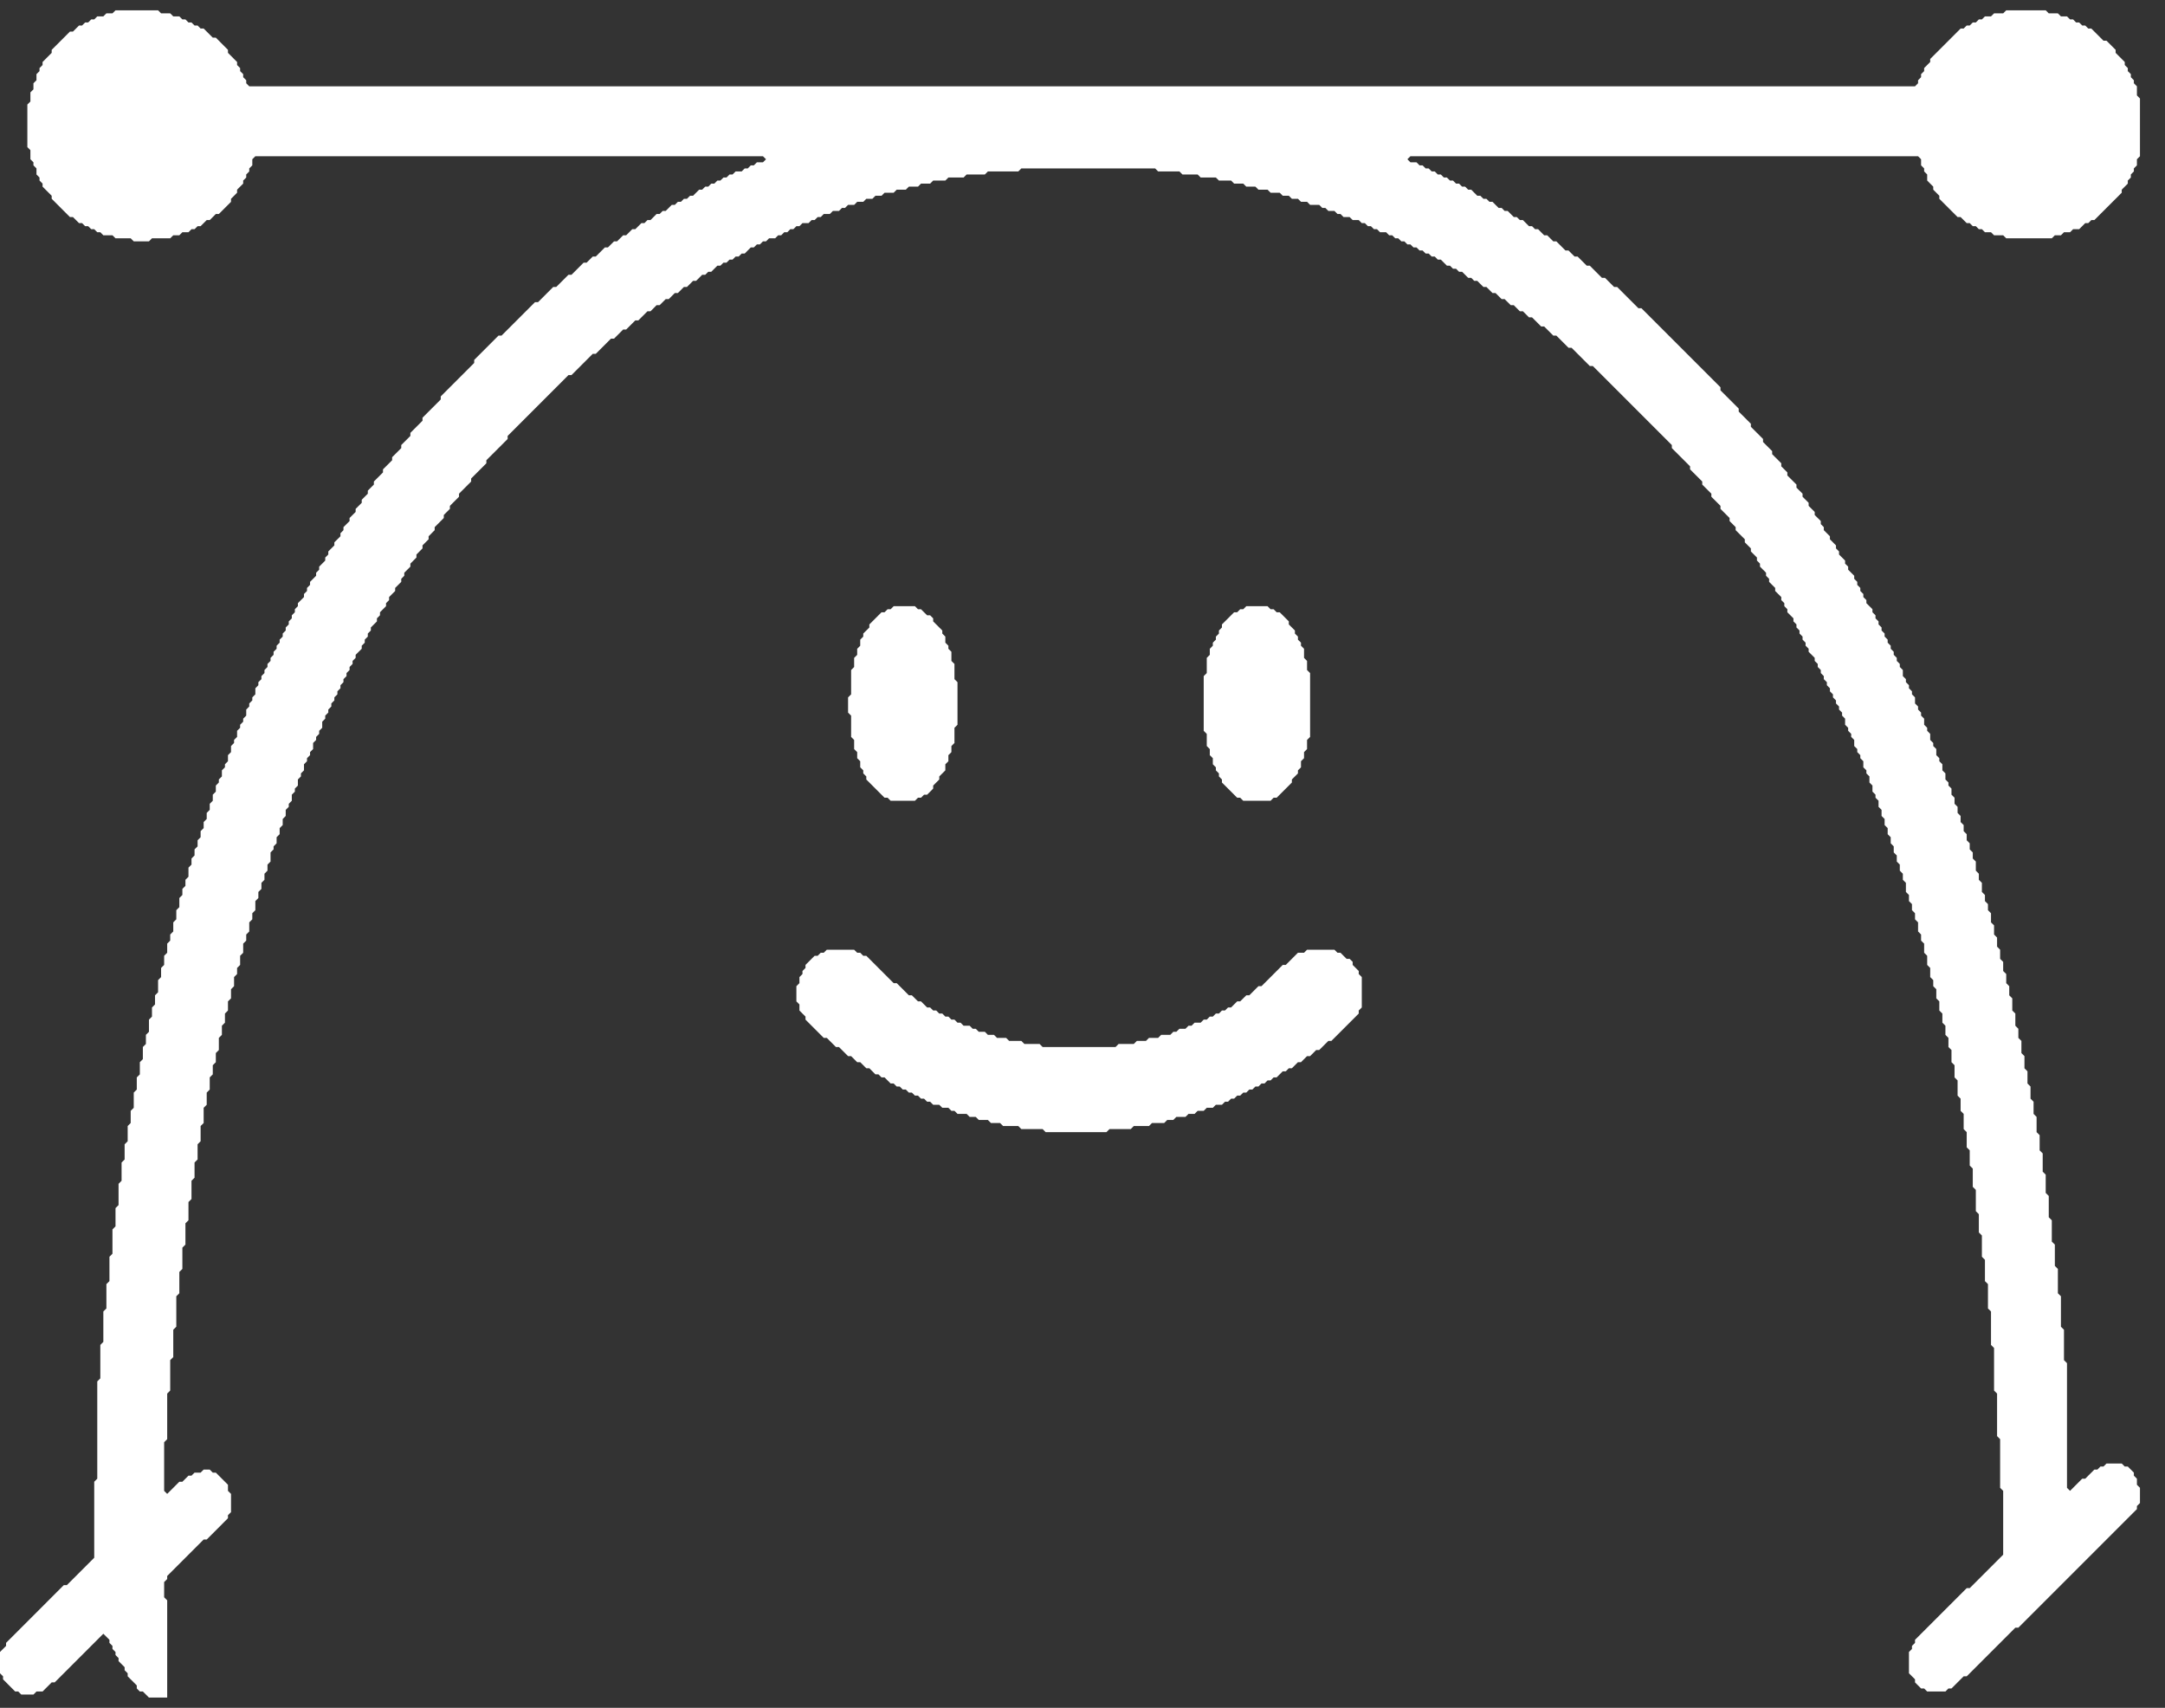 <svg width="71" height="56" viewBox="0 0 71 56" fill="none" xmlns="http://www.w3.org/2000/svg">
<rect x="0" y="0" width="71" height="56" fill="#333333" stroke="none"/>
<path d="M27.114 31.141L27.014 31.24H26.915L26.815 31.34H26.715L26.416 31.639V31.739L26.317 31.838V31.938L26.217 32.038V32.237L26.117 32.337V32.835L26.217 32.935V33.134L26.416 33.334V33.433L27.014 34.032H27.114L27.413 34.331H27.513L27.812 34.63H27.912L28.111 34.829H28.211L28.41 35.028H28.51L28.709 35.228H28.809L28.908 35.327H29.008L29.207 35.527H29.307L29.407 35.627H29.506L29.606 35.726H29.706L29.806 35.826H29.905L30.005 35.925H30.105L30.204 36.025H30.304L30.404 36.125H30.503L30.603 36.225H30.802L30.902 36.324H31.102L31.201 36.424H31.301L31.401 36.524H31.7L31.799 36.623H31.999L32.098 36.723H32.397L32.497 36.823H32.796L32.896 36.922H33.394L33.494 37.022H34.192L34.291 37.122H36.285L36.385 37.022H37.083L37.182 36.922H37.681L37.78 36.823H38.179L38.279 36.723H38.478L38.578 36.623H38.877L38.977 36.524H39.176L39.276 36.424H39.475L39.575 36.324H39.774L39.874 36.225H40.073L40.173 36.125H40.273L40.372 36.025H40.472L40.572 35.925H40.671L40.771 35.826H40.871L40.97 35.726H41.07L41.17 35.627H41.269L41.369 35.527H41.469L41.569 35.427H41.668L41.768 35.327H41.867L42.067 35.128H42.167L42.266 35.028H42.366L42.565 34.829H42.665L42.864 34.63H42.964L43.163 34.43H43.263L43.562 34.131H43.662L44.559 33.234V33.134L44.659 33.035V32.038L44.559 31.938V31.838L44.36 31.639V31.539L44.26 31.44H44.16L43.961 31.24H43.861L43.762 31.141H42.864L42.765 31.24H42.565L42.167 31.639H42.067L41.369 32.337H41.269L40.97 32.636H40.871L40.671 32.835H40.572L40.372 33.035H40.273L40.173 33.134H40.073L39.974 33.234H39.874L39.774 33.334H39.674L39.575 33.433H39.475L39.375 33.533H39.176L39.076 33.633H38.977L38.877 33.733H38.678L38.578 33.832H38.478L38.379 33.932H38.08L37.98 34.032H37.681L37.581 34.131H37.282L37.182 34.231H36.684L36.584 34.331H34.192L34.092 34.231H33.594L33.494 34.131H33.095L32.995 34.032H32.696L32.597 33.932H32.397L32.298 33.832H32.098L31.999 33.733H31.899L31.799 33.633H31.6L31.5 33.533H31.401L31.301 33.433H31.201L31.102 33.334H31.002L30.902 33.234H30.802L30.703 33.134H30.603L30.503 33.035H30.404L30.204 32.835H30.105L29.905 32.636H29.806L29.407 32.237H29.307L28.41 31.34H28.31L28.211 31.24H28.111L28.011 31.141H27.114Z" fill="white"/>
<path d="M40.871 19.877L40.771 19.977H40.671L40.572 20.076H40.472L40.073 20.475V20.575L39.974 20.674V20.774L39.874 20.874V20.974L39.774 21.073V21.173L39.675 21.273V21.472L39.575 21.572V22.07L39.475 22.17V23.964L39.575 24.064V24.462L39.675 24.562V24.762L39.774 24.861V25.061L39.874 25.16V25.26L39.974 25.36V25.459L40.073 25.559V25.659L40.572 26.157H40.671L40.771 26.257H41.668L41.768 26.157H41.868L42.366 25.659V25.559L42.565 25.36V25.26L42.665 25.16V24.961L42.765 24.861V24.662L42.864 24.562V24.263L42.964 24.163V22.07L42.864 21.97V21.671L42.765 21.572V21.273L42.665 21.173V21.073L42.565 20.974V20.874L42.466 20.774V20.674L42.266 20.475V20.375L41.967 20.076H41.868L41.768 19.977H41.668L41.569 19.877H40.871Z" fill="white"/>
<path d="M29.307 19.877L29.208 19.977H29.108L29.008 20.076H28.909L28.51 20.475V20.575L28.31 20.774V20.874L28.211 20.974V21.173L28.111 21.273V21.472L28.011 21.572V21.871L27.912 21.97V22.768L27.812 22.867V23.366L27.912 23.466V24.163L28.011 24.263V24.562L28.111 24.662V24.861L28.211 24.961V25.16L28.31 25.26V25.36L28.41 25.459V25.559L29.008 26.157H29.108L29.208 26.257H30.005L30.105 26.157H30.204L30.304 26.058H30.404L30.603 25.858V25.758L30.803 25.559V25.459L31.002 25.26V25.061L31.102 24.961V24.762L31.201 24.662V24.462L31.301 24.363V23.864L31.401 23.765V22.369L31.301 22.269V21.771L31.201 21.671V21.372L31.102 21.273V21.173L31.002 21.073V20.874L30.902 20.774V20.674L30.603 20.375V20.276L30.503 20.176H30.404L30.204 19.977H30.105L30.005 19.877H29.307Z" fill="white"/>
<path d="M3.788 0.338L3.688 0.438H3.489L3.389 0.537H3.19L3.09 0.637H2.991L2.891 0.737H2.791L2.692 0.836H2.592L2.392 1.036H2.293L1.695 1.634V1.733L1.396 2.033V2.132L1.296 2.232V2.332L1.196 2.431V2.631L1.097 2.73V2.93L0.997 3.029V3.328L0.897 3.428V4.824L0.997 4.923V5.222L1.097 5.322V5.422L1.196 5.522V5.721L1.296 5.821V5.92L1.396 6.02V6.12L1.695 6.419V6.518L2.293 7.117H2.392L2.592 7.316H2.692L2.791 7.416H2.891L2.991 7.515H3.09L3.19 7.615H3.29L3.389 7.715H3.688L3.788 7.814H4.286L4.386 7.914H4.885L4.984 7.814H5.582L5.682 7.715H5.881L5.981 7.615H6.181L6.28 7.515H6.38L6.48 7.416H6.579L6.779 7.216H6.878L7.078 7.017H7.177L7.576 6.618V6.518L7.775 6.319V6.219L7.975 6.02V5.92L8.075 5.821V5.721L8.174 5.621V5.522L8.274 5.422V5.222L8.374 5.123H25.021L25.121 5.222L25.021 5.322H24.822L24.722 5.422H24.622L24.523 5.522H24.423L24.323 5.621H24.124L24.024 5.721H23.925L23.825 5.821H23.725L23.625 5.92H23.526L23.426 6.02H23.326L23.227 6.12H23.127L23.027 6.219H22.928L22.728 6.419H22.629L22.529 6.518H22.429L22.33 6.618H22.23L22.13 6.718H22.03L21.831 6.917H21.732L21.632 7.017H21.532L21.333 7.216H21.233L21.133 7.316H21.034L20.834 7.515H20.735L20.535 7.715H20.436L20.236 7.914H20.137L19.937 8.113H19.837L19.538 8.412H19.439L19.239 8.612H19.14L18.741 9.011H18.641L18.242 9.409H18.143L17.644 9.908H17.545L16.448 11.004H16.348L15.551 11.802V11.901L14.454 12.998V13.098L13.856 13.696V13.796L13.458 14.194V14.294L13.159 14.593V14.693L12.86 14.992V15.091L12.56 15.39V15.49L12.261 15.789V15.889L12.062 16.088V16.188L11.863 16.387V16.487L11.663 16.686V16.786L11.464 16.985V17.085L11.264 17.285V17.384L11.165 17.484V17.584L10.965 17.783V17.883L10.766 18.082V18.182L10.666 18.281V18.381L10.467 18.58V18.68L10.367 18.78V18.879L10.168 19.079V19.178L10.068 19.278V19.378L9.969 19.477V19.577L9.769 19.777V19.876L9.67 19.976V20.076L9.57 20.175V20.275L9.47 20.375V20.474L9.37 20.574V20.674L9.271 20.773V20.873L9.171 20.973V21.073L9.071 21.172V21.272L8.972 21.372V21.471L8.872 21.571V21.671L8.772 21.77V21.87L8.673 21.97V22.069L8.573 22.169V22.269L8.473 22.368V22.468L8.374 22.568V22.767L8.274 22.867V22.966L8.174 23.066V23.166L8.075 23.266V23.465L7.975 23.565V23.664L7.875 23.764V23.864L7.775 23.963V24.163L7.676 24.262V24.362L7.576 24.462V24.661L7.476 24.761V24.96L7.377 25.06V25.16L7.277 25.259V25.459L7.177 25.558V25.658L7.078 25.758V25.957L6.978 26.057V26.256L6.878 26.356V26.555L6.779 26.655V26.854L6.679 26.954V27.153L6.579 27.253V27.452L6.48 27.552V27.752L6.38 27.851V28.05L6.28 28.15V28.35L6.181 28.449V28.748L6.081 28.848V29.047L5.981 29.147V29.346L5.881 29.446V29.745L5.782 29.845V30.144L5.682 30.244V30.543L5.582 30.642V30.842L5.483 30.941V31.24L5.383 31.34V31.639L5.283 31.739V32.038L5.184 32.138V32.536L5.084 32.636V32.935L4.984 33.035V33.334L4.885 33.434V33.832L4.785 33.932V34.231L4.685 34.331V34.729L4.586 34.829V35.228L4.486 35.328V35.726L4.386 35.826V36.324L4.286 36.424V36.823L4.187 36.922V37.421L4.087 37.521V38.019L3.987 38.119V38.717L3.888 38.817V39.514L3.788 39.614V40.212L3.688 40.312V41.109L3.589 41.209V42.007L3.489 42.106V42.904L3.389 43.003V44L3.29 44.1V45.196L3.19 45.296V48.486L3.09 48.586V51.078L2.193 51.975H2.093L0.199 53.869V53.969L0 54.168V54.866L0.1 54.966V55.065L0.498 55.464H0.598L0.698 55.564H1.097L1.196 55.464H1.396L1.695 55.165H1.794L3.389 53.57L3.589 53.769V53.869L3.688 53.969V54.069L3.788 54.168V54.268L3.888 54.367V54.467L4.087 54.667V54.766L4.187 54.866V54.966L4.486 55.265V55.364L4.586 55.464H4.685L4.885 55.663H5.483V52.474L5.383 52.374V51.875L5.483 51.776V51.676L6.679 50.48H6.779L7.476 49.782V49.682L7.576 49.583V48.984L7.476 48.885V48.685L7.078 48.287H6.978L6.878 48.187H6.679L6.579 48.287H6.38L6.28 48.386H6.181L5.981 48.586H5.881L5.483 48.984L5.383 48.885V47.29L5.483 47.19V45.695L5.582 45.595V44.598L5.682 44.499V43.602L5.782 43.502V42.505L5.881 42.405V41.707L5.981 41.608V40.91L6.081 40.81V40.112L6.181 40.013V39.415L6.28 39.315V38.717L6.38 38.617V38.119L6.48 38.019V37.521L6.579 37.421V36.922L6.679 36.823V36.324L6.779 36.225V35.826L6.878 35.726V35.328L6.978 35.228V34.929L7.078 34.829V34.53L7.177 34.43V34.032L7.277 33.932V33.633L7.377 33.533V33.234L7.476 33.135V32.835L7.576 32.736V32.437L7.676 32.337V32.038L7.775 31.938V31.739L7.875 31.639V31.34L7.975 31.24V30.941L8.075 30.842V30.642L8.174 30.543V30.244L8.274 30.144V29.945L8.374 29.845V29.546L8.473 29.446V29.247L8.573 29.147V28.948L8.673 28.848V28.649L8.772 28.549V28.35L8.872 28.25V27.951L8.972 27.851V27.752L9.071 27.652V27.452L9.171 27.353V27.153L9.271 27.054V26.854L9.37 26.755V26.555L9.47 26.456V26.356L9.57 26.256V26.057L9.67 25.957V25.857L9.769 25.758V25.558L9.869 25.459V25.359L9.969 25.259V25.06L10.068 24.96V24.861L10.168 24.761V24.661L10.268 24.561V24.362L10.367 24.262V24.163L10.467 24.063V23.963L10.567 23.864V23.664L10.666 23.565V23.465L10.766 23.365V23.266L10.866 23.166V23.066L10.965 22.966V22.867L11.065 22.767V22.668L11.165 22.568V22.468L11.264 22.368V22.269L11.364 22.169V22.069L11.464 21.97V21.87L11.563 21.77V21.671L11.663 21.571V21.471L11.863 21.272V21.172L11.962 21.073V20.973L12.062 20.873V20.773L12.162 20.674V20.574L12.361 20.375V20.275L12.461 20.175V20.076L12.66 19.876V19.777L12.76 19.677V19.577L12.959 19.378V19.278L13.159 19.079V18.979L13.258 18.879V18.78L13.458 18.58V18.481L13.657 18.281V18.182L13.856 17.982V17.883L14.056 17.683V17.584L14.255 17.384V17.285L14.554 16.985V16.886L14.754 16.686V16.587L15.053 16.288V16.188L15.451 15.789V15.69L15.95 15.191V15.091L16.648 14.394V14.294L18.641 12.3H18.741L19.439 11.602H19.538L20.037 11.104H20.137L20.436 10.805H20.535L20.834 10.506H20.934L21.233 10.207H21.333L21.532 10.007H21.632L21.831 9.808H21.931L22.13 9.609H22.23L22.429 9.409H22.529L22.728 9.21H22.828L23.027 9.011H23.127L23.227 8.911H23.326L23.526 8.711H23.625L23.725 8.612H23.825L23.925 8.512H24.024L24.124 8.412H24.224L24.323 8.313H24.423L24.622 8.113H24.722L24.822 8.014H24.921L25.021 7.914H25.121L25.221 7.814H25.42L25.52 7.715H25.619L25.719 7.615H25.819L25.918 7.515H26.018L26.118 7.416H26.217L26.317 7.316H26.516L26.616 7.216H26.716L26.815 7.117H26.915L27.015 7.017H27.214L27.314 6.917H27.513L27.613 6.817H27.713L27.812 6.718H28.012L28.111 6.618H28.311L28.41 6.518H28.61L28.709 6.419H28.909L29.009 6.319H29.308L29.407 6.219H29.706L29.806 6.12H30.105L30.205 6.02H30.504L30.604 5.92H31.002L31.102 5.821H31.6L31.7 5.721H32.298L32.398 5.621H33.395L33.494 5.522H37.881L37.98 5.621H38.678L38.778 5.721H39.276L39.376 5.821H39.874L39.974 5.92H40.373L40.472 6.02H40.771L40.871 6.12H41.17L41.27 6.219H41.569L41.669 6.319H41.968L42.067 6.419H42.267L42.366 6.518H42.566L42.666 6.618H42.865L42.965 6.718H43.264L43.363 6.817H43.463L43.563 6.917H43.762L43.862 7.017H43.961L44.061 7.117H44.26L44.36 7.216H44.559L44.659 7.316H44.759L44.859 7.416H44.958L45.058 7.515H45.158L45.257 7.615H45.457L45.556 7.715H45.656L45.756 7.814H45.855L45.955 7.914H46.055L46.154 8.014H46.254L46.354 8.113H46.453L46.553 8.213H46.653L46.753 8.313H46.852L46.952 8.412H47.052L47.151 8.512H47.251L47.45 8.711H47.55L47.65 8.811H47.749L47.849 8.911H47.949L48.148 9.11H48.248L48.347 9.21H48.447L48.647 9.409H48.746L48.946 9.609H49.045L49.245 9.808H49.344L49.544 10.007H49.644L49.843 10.207H49.943L50.142 10.406H50.242L50.541 10.705H50.64L50.939 11.004H51.039L51.438 11.403H51.538L52.136 12.001H52.235L54.827 14.593V14.693L55.425 15.291V15.39L55.824 15.789V15.889L56.123 16.188V16.288L56.422 16.587V16.686L56.721 16.985V17.085L56.92 17.285V17.384L57.22 17.683V17.783L57.419 17.982V18.082L57.618 18.281V18.381L57.718 18.481V18.58L57.917 18.78V18.879L58.017 18.979V19.079L58.216 19.278V19.378L58.416 19.577V19.677L58.516 19.777V19.876L58.615 19.976V20.076L58.815 20.275V20.375L58.914 20.474V20.574L59.014 20.674V20.773L59.114 20.873V20.973L59.213 21.073V21.172L59.313 21.272V21.372L59.512 21.571V21.671L59.612 21.77V21.87L59.712 21.97V22.069L59.811 22.169V22.269L59.911 22.368V22.468L60.011 22.568V22.668L60.111 22.767V22.867L60.21 22.966V23.066L60.31 23.166V23.266L60.41 23.365V23.465L60.509 23.565V23.764L60.609 23.864V23.963L60.709 24.063V24.163L60.808 24.262V24.462L60.908 24.561V24.661L61.008 24.761V24.861L61.107 24.96V25.16L61.207 25.259V25.359L61.307 25.459V25.658L61.406 25.758V25.957L61.506 26.057V26.157L61.606 26.256V26.456L61.705 26.555V26.755L61.805 26.854V27.054L61.905 27.153V27.353L62.005 27.452V27.652L62.104 27.752V27.951L62.204 28.05V28.25L62.303 28.35V28.549L62.403 28.649V28.848L62.503 28.948V29.247L62.603 29.346V29.546L62.702 29.645V29.845L62.802 29.945V30.144L62.902 30.244V30.543L63.001 30.642V30.842L63.101 30.941V31.24L63.201 31.34V31.639L63.3 31.739V32.038L63.4 32.138V32.337L63.5 32.437V32.736L63.599 32.835V33.135L63.699 33.234V33.533L63.799 33.633V33.932L63.898 34.032V34.331L63.998 34.43V34.829L64.098 34.929V35.328L64.198 35.427V35.926L64.297 36.025V36.424L64.397 36.524V37.022L64.497 37.122V37.62L64.596 37.72V38.218L64.696 38.318V38.916L64.796 39.016V39.714L64.895 39.813V40.411L64.995 40.511V41.209L65.095 41.309V42.007L65.194 42.106V42.904L65.294 43.003V44.1L65.394 44.2V45.595L65.493 45.695V47.09L65.593 47.19V48.785L65.693 48.885V50.978L64.596 52.075H64.497L62.802 53.769V53.869L62.702 53.969V54.069L62.603 54.168V54.866L62.802 55.065V55.165L63.001 55.364H63.101L63.201 55.464H63.799L63.898 55.364H63.998L64.397 54.966H64.497L66.092 53.371H66.191L70.079 49.483V49.383L70.179 49.284V48.785L70.079 48.685V48.486L69.979 48.386V48.287L69.78 48.087H69.68L69.581 47.988H69.082L68.983 48.087H68.883L68.783 48.187H68.683L68.384 48.486H68.285L67.886 48.885L67.786 48.785V44.698L67.687 44.598V43.602L67.587 43.502V42.505L67.487 42.405V41.608L67.388 41.508V40.81L67.288 40.711V40.013L67.188 39.913V39.215L67.088 39.116V38.517L66.989 38.418V37.82L66.889 37.72V37.222L66.789 37.122V36.623L66.69 36.524V36.125L66.59 36.025V35.627L66.49 35.527V35.128L66.391 35.029V34.63L66.291 34.53V34.131L66.191 34.032V33.733L66.092 33.633V33.234L65.992 33.135V32.736L65.892 32.636V32.337L65.793 32.237V31.938L65.693 31.839V31.54L65.593 31.44V31.141L65.493 31.041V30.742L65.394 30.642V30.343L65.294 30.244V29.945L65.194 29.845V29.645L65.095 29.546V29.346L64.995 29.247V28.948L64.895 28.848V28.649L64.796 28.549V28.25L64.696 28.15V27.951L64.596 27.851V27.652L64.497 27.552V27.353L64.397 27.253V27.054L64.297 26.954V26.755L64.198 26.655V26.456L64.098 26.356V26.157L63.998 26.057V25.857L63.898 25.758V25.658L63.799 25.558V25.359L63.699 25.259V25.06L63.599 24.96V24.861L63.5 24.761V24.561L63.4 24.462V24.362L63.3 24.262V24.063L63.201 23.963V23.864L63.101 23.764V23.565L63.001 23.465V23.365L62.902 23.266V23.166L62.802 23.066V22.867L62.702 22.767V22.668L62.603 22.568V22.468L62.503 22.368V22.269L62.403 22.169V21.97L62.303 21.87V21.77L62.204 21.671V21.571L62.104 21.471V21.372L62.005 21.272V21.172L61.905 21.073V20.973L61.805 20.873V20.773L61.705 20.674V20.574L61.606 20.474V20.375L61.506 20.275V20.175L61.406 20.076V19.976L61.207 19.777V19.677L61.107 19.577V19.477L61.008 19.378V19.278L60.908 19.178V19.079L60.808 18.979V18.879L60.609 18.68V18.58L60.509 18.481V18.381L60.31 18.182V18.082L60.21 17.982V17.883L60.011 17.683V17.584L59.811 17.384V17.285L59.712 17.185V17.085L59.512 16.886V16.786L59.313 16.587V16.487L59.114 16.288V16.188L58.914 15.989V15.889L58.615 15.59V15.49L58.416 15.291V15.191L58.117 14.892V14.792L57.818 14.493V14.394L57.419 13.995V13.895L57.02 13.496V13.397L56.422 12.799V12.699L53.83 10.107H53.731L53.033 9.409H52.933L52.634 9.11H52.534L52.136 8.711H52.036L51.737 8.412H51.637L51.438 8.213H51.338L51.039 7.914H50.939L50.74 7.715H50.64L50.441 7.515H50.341L50.242 7.416H50.142L49.943 7.216H49.843L49.743 7.117H49.644L49.444 6.917H49.344L49.245 6.817H49.145L48.946 6.618H48.846L48.746 6.518H48.647L48.547 6.419H48.447L48.248 6.219H48.148L48.048 6.12H47.949L47.849 6.02H47.749L47.65 5.92H47.55L47.45 5.821H47.351L47.251 5.721H47.151L47.052 5.621H46.952L46.852 5.522H46.753L46.653 5.422H46.553L46.453 5.322H46.254L46.154 5.222L46.254 5.123H62.902L63.001 5.222V5.422L63.101 5.522V5.621L63.201 5.721V5.92L63.4 6.12V6.219L63.599 6.419V6.518L64.198 7.117H64.297L64.497 7.316H64.596L64.696 7.416H64.796L64.895 7.515H64.995L65.095 7.615H65.294L65.394 7.715H65.693L65.793 7.814H67.288L67.388 7.715H67.587L67.687 7.615H67.886L67.986 7.515H68.185L68.384 7.316H68.484L68.584 7.216H68.683L69.581 6.319V6.219L69.78 6.02V5.92L69.88 5.821V5.721L69.979 5.621V5.522L70.079 5.422V5.222L70.179 5.123V3.229L70.079 3.129V2.83L69.979 2.73V2.631L69.88 2.531V2.431L69.78 2.332V2.232L69.68 2.132V2.033L69.381 1.733V1.634L69.082 1.335H68.983L68.584 0.936H68.484L68.384 0.836H68.285L68.185 0.737H68.085L67.986 0.637H67.886L67.786 0.537H67.587L67.487 0.438H67.188L67.088 0.338H65.793L65.693 0.438H65.394L65.294 0.537H65.095L64.995 0.637H64.895L64.796 0.737H64.696L64.596 0.836H64.497L64.397 0.936H64.297L63.3 1.933V2.033L63.101 2.232V2.332L63.001 2.431V2.531L62.902 2.631V2.73L62.802 2.83H8.174L8.075 2.73V2.631L7.975 2.531V2.431L7.875 2.332V2.232L7.775 2.132V2.033L7.476 1.733V1.634L7.078 1.235H6.978L6.679 0.936H6.579L6.48 0.836H6.38L6.28 0.737H6.181L6.081 0.637H5.981L5.881 0.537H5.682L5.582 0.438H5.283L5.184 0.338H3.788Z" fill="white"/>
</svg>
